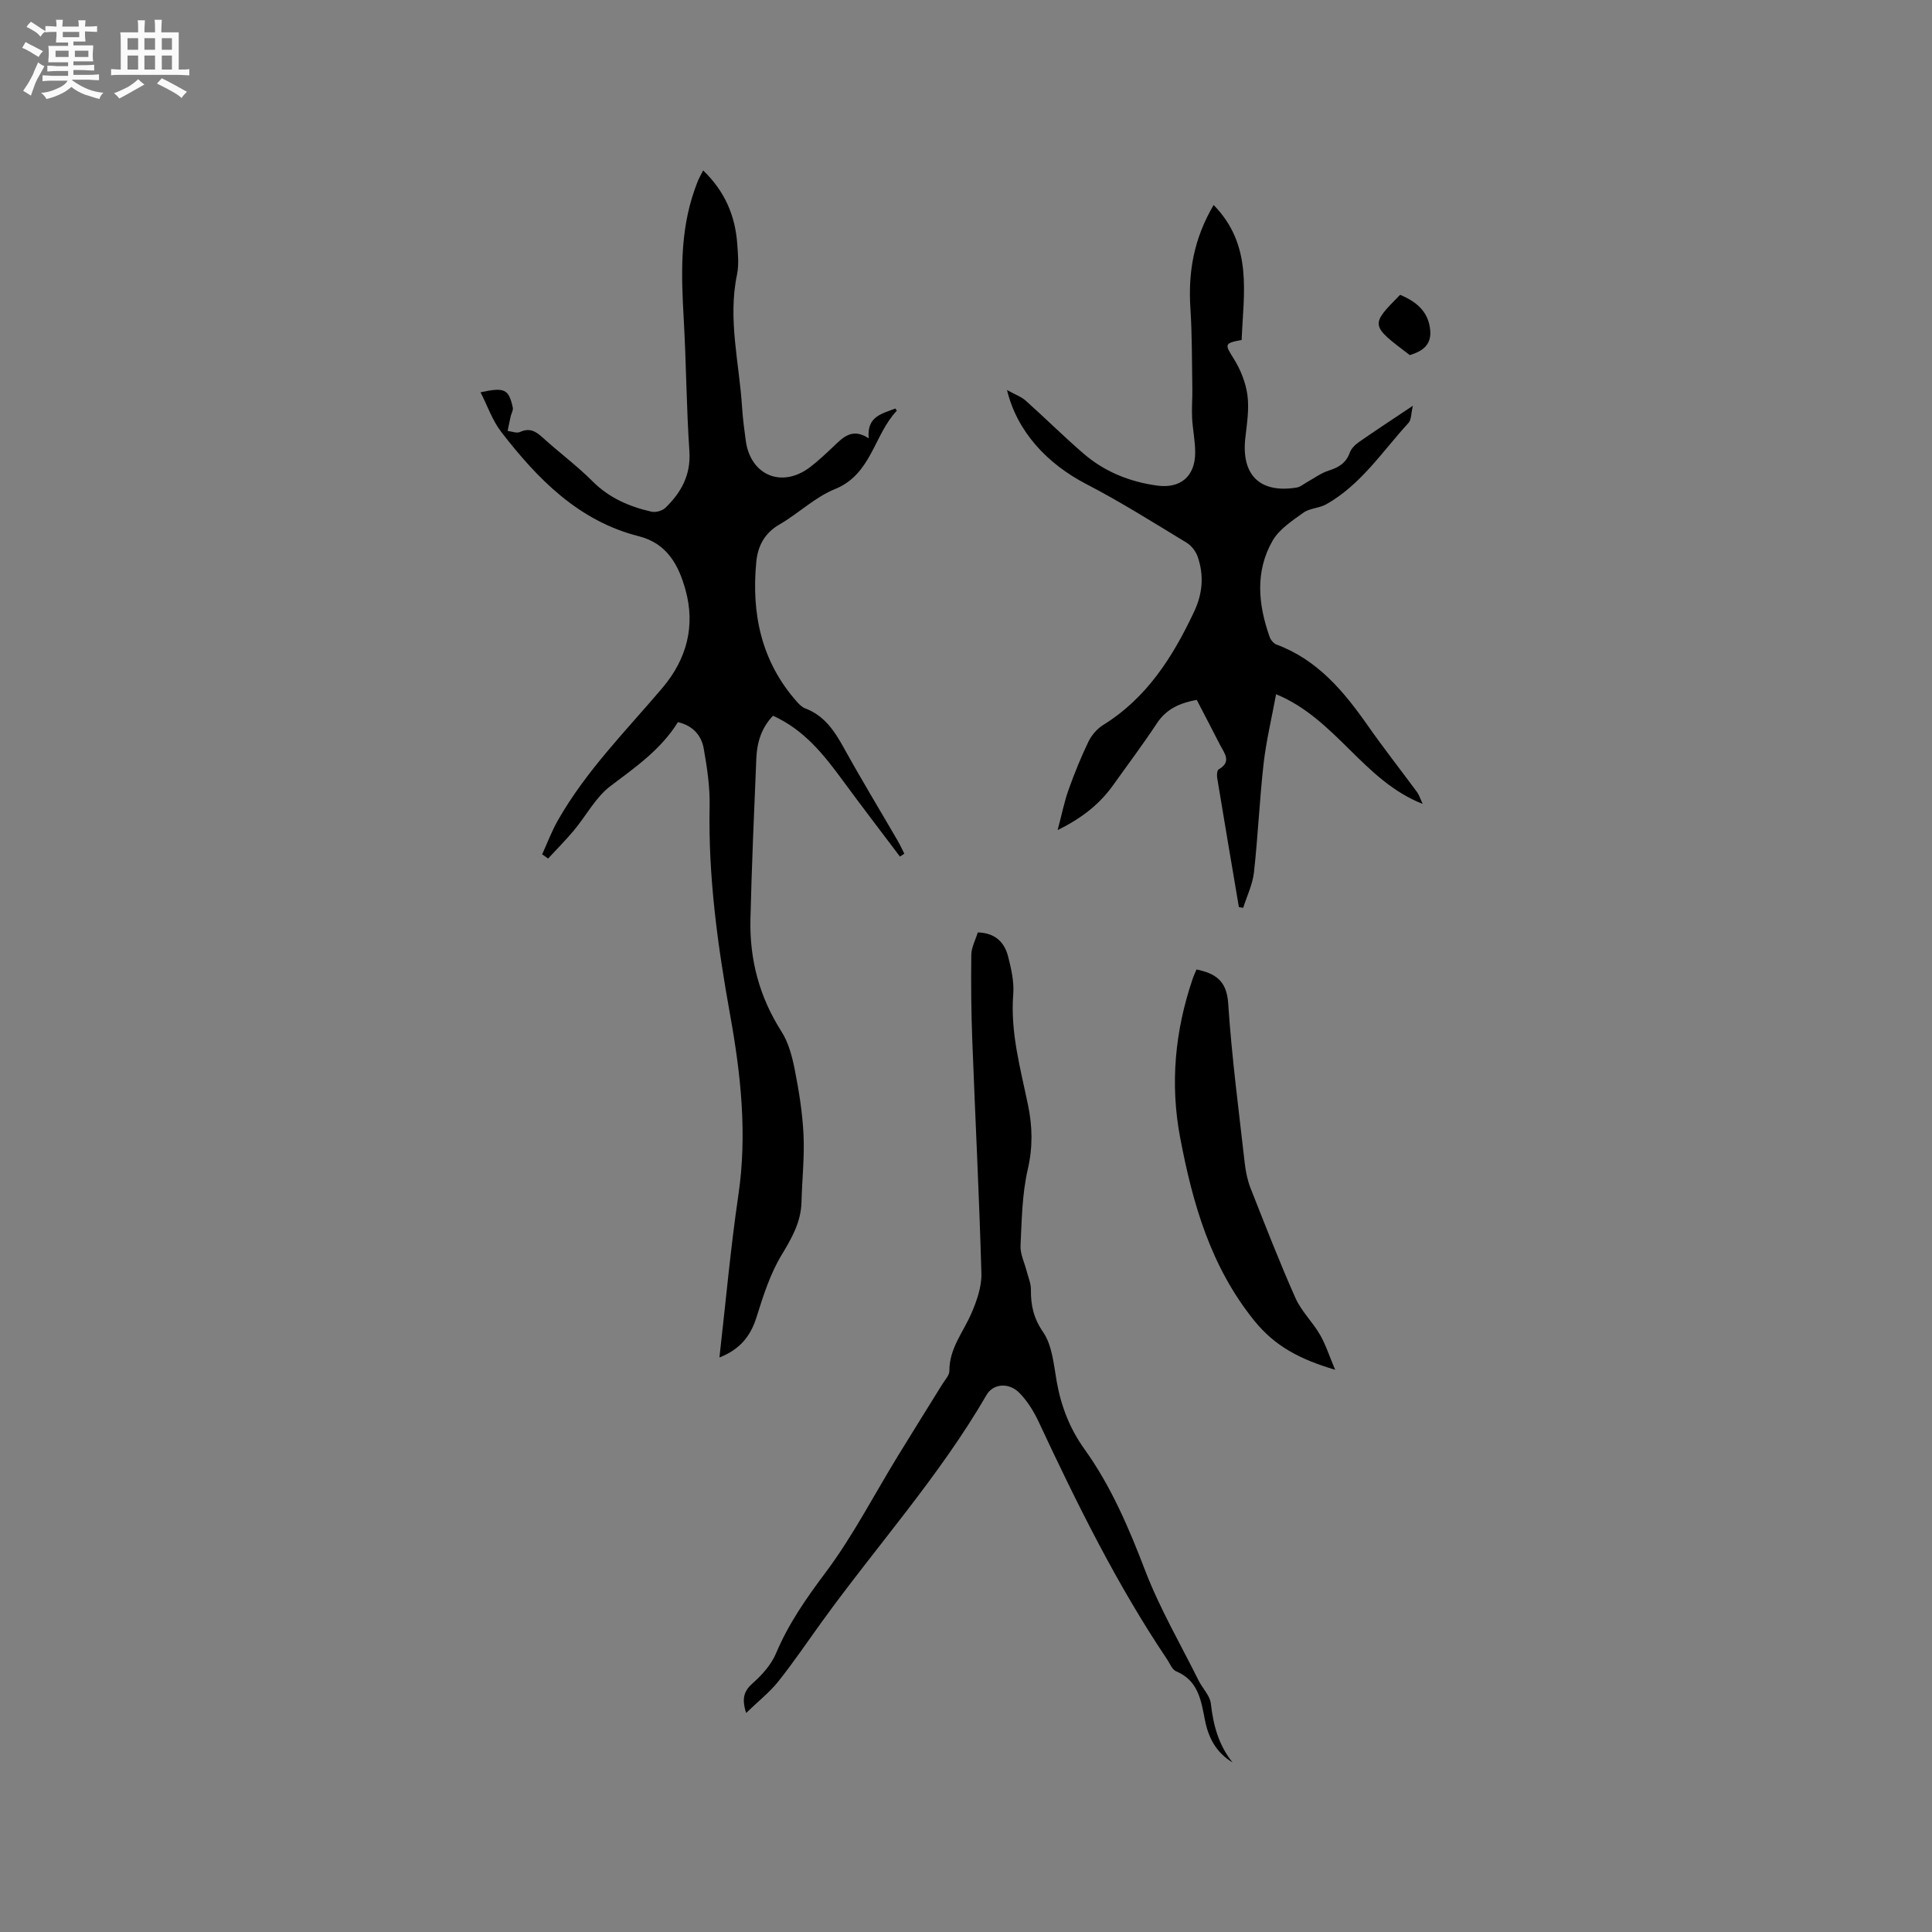 <svg enable-background="new 0 0 400 400" viewBox="0 0 400 400" xmlns="http://www.w3.org/2000/svg"><rect x="0" y="0" width="400" height="400" fill="#808080" stroke="none"/><path d="m6.8 9.5c.6.3 1.3.7 2.1 1.1-.4.4-.7.8-.9 1.2-.7-.4-1.3-.8-1.8-1.1s-1.1-.6-1.6-.8c.2-.4.5-.8.7-1.2.4.2.8.5 1.5.8zm.9 6.9c-.3.6-.5 1.1-.7 1.7s-.4 1.1-.6 1.7c-.6-.4-1.1-.7-1.6-1 .7-1 1.2-1.8 1.5-2.4.3-.5.6-1.1.8-1.7.3-.6.5-1.2.8-1.8.3.3.8.6 1.3.8-.7 1.3-1.2 2.2-1.5 2.7zm.1-11c.4.3 1 .7 1.7 1.1-.5.2-.8.6-1.1 1.1-.5-.6-1-1-1.4-1.2s-.9-.6-1.5-.8c.2-.4.5-.7.9-1.1.5.3.9.6 1.4.9zm10.5 13.1c1 .4 2 .6 3.1.7-.4.4-.7.8-.8 1.3-.9-.2-1.9-.6-3-.9-1-.4-2-.9-2.8-1.6-.5.4-1.1.9-1.9 1.3s-1.9.9-3.3 1.2c-.1-.3-.5-.8-1.1-1.3 1 0 2.1-.3 3.2-.8 1.2-.5 1.9-1 2.3-1.7h-3.2c-.4 0-1 0-2 .1v-1.2c1 0 1.7.1 2 .1h3.3v-1h-2.3c-.2 0-.9 0-2 .1v-1.2c1.2 0 1.9.1 2 .1h2.3v-.8h-4.1c0-.7.1-1.2.1-1.6 0-.5 0-1.1-.1-1.8h4.1v-.7h-2.5c0-.6.1-1.1.1-1.6v-.6h-.5c-.4 0-1 0-1.8.1v-1.3c1.2 0 1.9.1 2.1.1h.2c0-.3 0-.8-.1-1.4h1.4c0 .6-.1 1-.1 1.4h3.4c0-.4 0-.8-.1-1.3h1.5c0 .4-.1.9-.1 1.3.7 0 1.5 0 2.5-.1v1.2c-1 0-1.8-.1-2.5-.1v.6c0 .3 0 .8.1 1.5h-2.5v.8h4.1c0 .7-.1 1.3-.1 1.8s0 1 .1 1.5h-4.1v.8h1.4c.8 0 1.8 0 2.9-.1v1.2c-1 0-1.9-.1-2.8-.1h-1.5v1h3.2c.3 0 1 0 2.1-.1v1.2c-1.1 0-1.8-.1-2.1-.1h-3.4l-.1.1c1.4 1 2.4 1.5 3.4 1.9zm-4.1-6.7v-1.3h-2.7v1.3zm2.2-4.1v-1.1h-3.4v1.1zm1.9 4.1v-1.3h-2.8v1.3z" fill="#fafafb"/><path d="m37 6.7v2.3 5.4c1 0 1.8 0 2.2-.1v1.3c-.6 0-1.5-.1-2.5-.1h-11.9c-.7 0-1.3 0-1.8.1v-1.3c.5 0 1.1.1 2 .1v-5.2c0-1 0-1.8-.1-2.5h3.7c0-1.3 0-2.1-.1-2.5h1.5c0 .4-.1 1.3-.1 2.5h2.2c0-1.2 0-2.1-.1-2.6h1.5c0 .4-.1 1.3-.1 2.6zm-12.3 13.7c-.3-.4-.7-.8-1.1-1.1 1.1-.4 2.1-.9 2.9-1.3.8-.5 1.5-1 2.1-1.6.4.4.9.8 1.3 1.1-2.5 1.4-4.2 2.4-5.2 2.9zm3.9-10.1v-2.4h-2.2v2.4zm0 4.1v-2.9h-2.2v2.9zm3.5-4.1v-2.4h-2.2v2.4zm0 4.1v-2.9h-2.2v2.9zm.4 2.9 1-1.1c.6.3 1.4.7 2.5 1.3s2 1.1 2.7 1.5c-.4.4-.8.8-1.1 1.3-.8-.8-2.5-1.7-5.1-3zm3.1-7v-2.4h-2.1v2.4zm0 4.1v-2.9h-2.1v2.9z" fill="#fafafb"/><g fill="#000001"><path d="m148.95 281.05c1.32-11.52 2.3-22.61 3.92-33.6 1.86-12.59.52-24.97-1.7-37.29-2.58-14.32-4.56-28.66-4.25-43.27.08-3.98-.53-8.02-1.23-11.96-.49-2.72-2.29-4.71-5.33-5.42-3.5 5.64-8.76 9.31-13.95 13.22-3.09 2.33-5.04 6.15-7.6 9.21-1.68 2.01-3.55 3.88-5.33 5.81-.41-.29-.82-.58-1.23-.87 1.06-2.33 1.96-4.75 3.22-6.97 5.8-10.23 14.07-18.54 21.61-27.41 5.16-6.08 6.92-12.94 4.83-20.43-1.38-4.95-3.73-9.55-9.63-11.04-12.52-3.17-21-11.89-28.54-21.65-1.81-2.35-2.8-5.33-4.25-8.16 5-1.09 5.84-.66 6.68 3.18.12.54-.3 1.19-.44 1.79-.23 1.01-.42 2.02-.63 3.03.86.1 1.88.53 2.56.22 2.01-.93 3.3-.12 4.74 1.19 3.37 3.07 7.07 5.8 10.28 9.02 3.45 3.46 7.63 5.25 12.21 6.29.87.2 2.23-.18 2.87-.8 3.29-3.19 5.31-6.82 4.97-11.76-.62-9.08-.65-18.21-1.17-27.3-.51-9.04-.83-18.02 2.23-26.73.25-.7.49-1.4.78-2.08.25-.57.57-1.11 1.01-1.98 4.46 4.27 6.64 9.34 7.06 15.21.15 2.11.37 4.31-.05 6.35-1.94 9.27.48 18.34 1.05 27.49.15 2.32.45 4.64.77 6.95 1.01 7.19 7.54 9.85 13.34 5.4 1.68-1.29 3.23-2.75 4.77-4.21 2-1.89 3.88-4 7.34-1.73-.45-4.56 2.78-5.09 5.5-6.17.12.17.34.43.31.46-4.74 4.99-5.22 13.15-12.8 16.22-4.14 1.67-7.56 5.06-11.5 7.33-3.11 1.8-4.48 4.5-4.79 7.75-1.03 10.75 1.04 20.66 8.44 28.98.48.54 1.06 1.12 1.72 1.36 3.95 1.49 6.03 4.66 7.97 8.16 3.59 6.49 7.43 12.83 11.16 19.25.5.86.91 1.77 1.36 2.66-.3.2-.61.39-.91.59-3.96-5.25-7.96-10.47-11.85-15.77-3.92-5.33-7.97-10.47-14.43-13.38-2.36 2.45-3.31 5.48-3.45 8.79-.46 11.12-.96 22.24-1.22 33.36-.19 8.32 1.85 16.07 6.41 23.2 1.48 2.32 2.24 5.24 2.78 7.99.87 4.42 1.59 8.92 1.8 13.41.22 4.62-.3 9.28-.42 13.93-.11 4.19-2.03 7.5-4.16 11.03-2.35 3.9-3.78 8.44-5.16 12.84-1.24 3.94-3.45 6.65-7.67 8.31z"/><path d="m294.55 166.44c-12.31-4.82-17.9-17.57-30.35-22.71-.95 5.14-2.06 9.74-2.59 14.41-.84 7.47-1.16 14.99-1.99 22.46-.28 2.51-1.46 4.91-2.23 7.36-.3-.05-.59-.1-.89-.15-1.51-8.92-3.03-17.85-4.5-26.78-.09-.57-.02-1.55.32-1.74 2.76-1.59 1.16-3.35.28-5.06-1.58-3.1-3.2-6.19-4.83-9.33-3.46.64-6.28 1.85-8.26 4.87-2.85 4.33-5.98 8.48-8.99 12.71-2.76 3.87-6.3 6.79-11.55 9.38.88-3.3 1.38-5.88 2.26-8.34 1.21-3.39 2.56-6.73 4.12-9.97.65-1.34 1.79-2.67 3.05-3.45 9.05-5.61 14.42-14.1 18.82-23.44 1.78-3.77 2.08-7.54.75-11.39-.38-1.1-1.27-2.28-2.25-2.88-6.86-4.16-13.66-8.46-20.78-12.15-8.14-4.22-14.36-10.86-16.45-19.49 1.7.95 2.95 1.38 3.87 2.2 4.03 3.6 7.86 7.41 11.95 10.94 4.35 3.76 9.52 5.85 15.22 6.64 4.8.67 7.88-1.83 7.92-6.75.02-2.42-.51-4.84-.64-7.27-.1-1.98.08-3.97.05-5.96-.09-5.58-.04-11.17-.4-16.73-.48-7.39.66-14.33 4.81-21.38 8.19 8.38 6.17 18.33 5.8 27.94-3.65.69-3.51.89-1.64 3.88 1.41 2.25 2.49 4.95 2.84 7.57.38 2.88-.11 5.9-.44 8.84-.87 7.7 3.05 11.54 10.68 10.26.76-.13 1.44-.75 2.15-1.14 1.46-.8 2.85-1.86 4.41-2.35 2.06-.65 3.6-1.55 4.37-3.68.3-.83 1.03-1.62 1.77-2.14 3.47-2.42 7.01-4.74 11.31-7.61-.39 1.64-.31 2.89-.89 3.53-5.42 5.91-9.87 12.84-17.09 16.89-1.43.8-3.38.78-4.68 1.71-2.33 1.68-5.01 3.42-6.38 5.8-3.67 6.39-2.99 13.24-.6 19.97.22.61.82 1.32 1.41 1.54 8.51 3.16 13.94 9.7 18.93 16.82 3.27 4.67 6.8 9.16 10.19 13.76.41.57.61 1.28 1.14 2.41z"/><path d="m154.48 354.65c-1.06-3.3-.26-4.73 1.48-6.27 1.9-1.68 3.75-3.8 4.72-6.1 2.57-6.1 6.22-11.33 10.19-16.63 5.68-7.57 10.07-16.12 15.04-24.23 3.04-4.96 6.13-9.89 9.19-14.84.55-.89 1.47-1.84 1.46-2.75-.04-4.65 2.9-8.05 4.59-11.99 1.1-2.56 2.11-5.46 2.04-8.18-.45-16.1-1.28-32.2-1.89-48.3-.22-5.89-.28-11.8-.2-17.7.02-1.51.85-3.01 1.34-4.61 3.56.09 5.52 2 6.28 4.98.65 2.54 1.26 5.26 1.06 7.83-.62 7.88 1.49 15.34 3.05 22.87.95 4.55 1.01 8.8-.05 13.41-1.17 5.11-1.24 10.49-1.49 15.77-.08 1.7.8 3.44 1.24 5.16.33 1.31.93 2.63.91 3.95-.03 3.21.53 5.87 2.52 8.77 1.91 2.78 2.2 6.77 2.83 10.3.91 5.09 2.7 9.7 5.73 13.93 5.53 7.7 9.19 16.32 12.58 25.16 3.01 7.85 7.31 15.21 11.07 22.78.8 1.61 2.33 3.08 2.52 4.73.5 4.46 1.6 8.61 4.5 12.21-3.43-2.06-5.02-5.17-5.72-8.78-.8-4.08-1.38-8.19-5.97-10.1-.83-.35-1.29-1.61-1.88-2.49-10.43-15.52-18.65-32.22-26.55-49.1-1.01-2.17-2.33-4.33-3.99-6.02-2.19-2.25-5.46-1.96-6.82.39-9.77 16.85-22.81 31.33-34.15 47.04-2.98 4.12-5.83 8.35-9 12.32-1.78 2.22-4.09 4.04-6.63 6.49z"/><path d="m276.43 283.6c-7.27-2.16-12.45-4.84-16.77-10.2-9.02-11.19-12.72-24.2-15.31-37.8-2.13-11.17-1.09-22.15 2.56-32.89.23-.69.55-1.35.82-1.99 3.93.82 6.24 2.33 6.55 6.98.73 11.09 2.19 22.14 3.44 33.19.2 1.76.58 3.56 1.23 5.2 2.99 7.58 5.94 15.19 9.25 22.63 1.22 2.74 3.55 4.97 5.08 7.6 1.19 2.06 1.92 4.38 3.15 7.28z"/><path d="m291.89 73.52c-8.22-6.2-8.22-6.2-2.01-12.48 3.33 1.4 5.92 3.44 6.24 7.43.23 3.05-1.74 4.28-4.23 5.05z"/></g></svg>